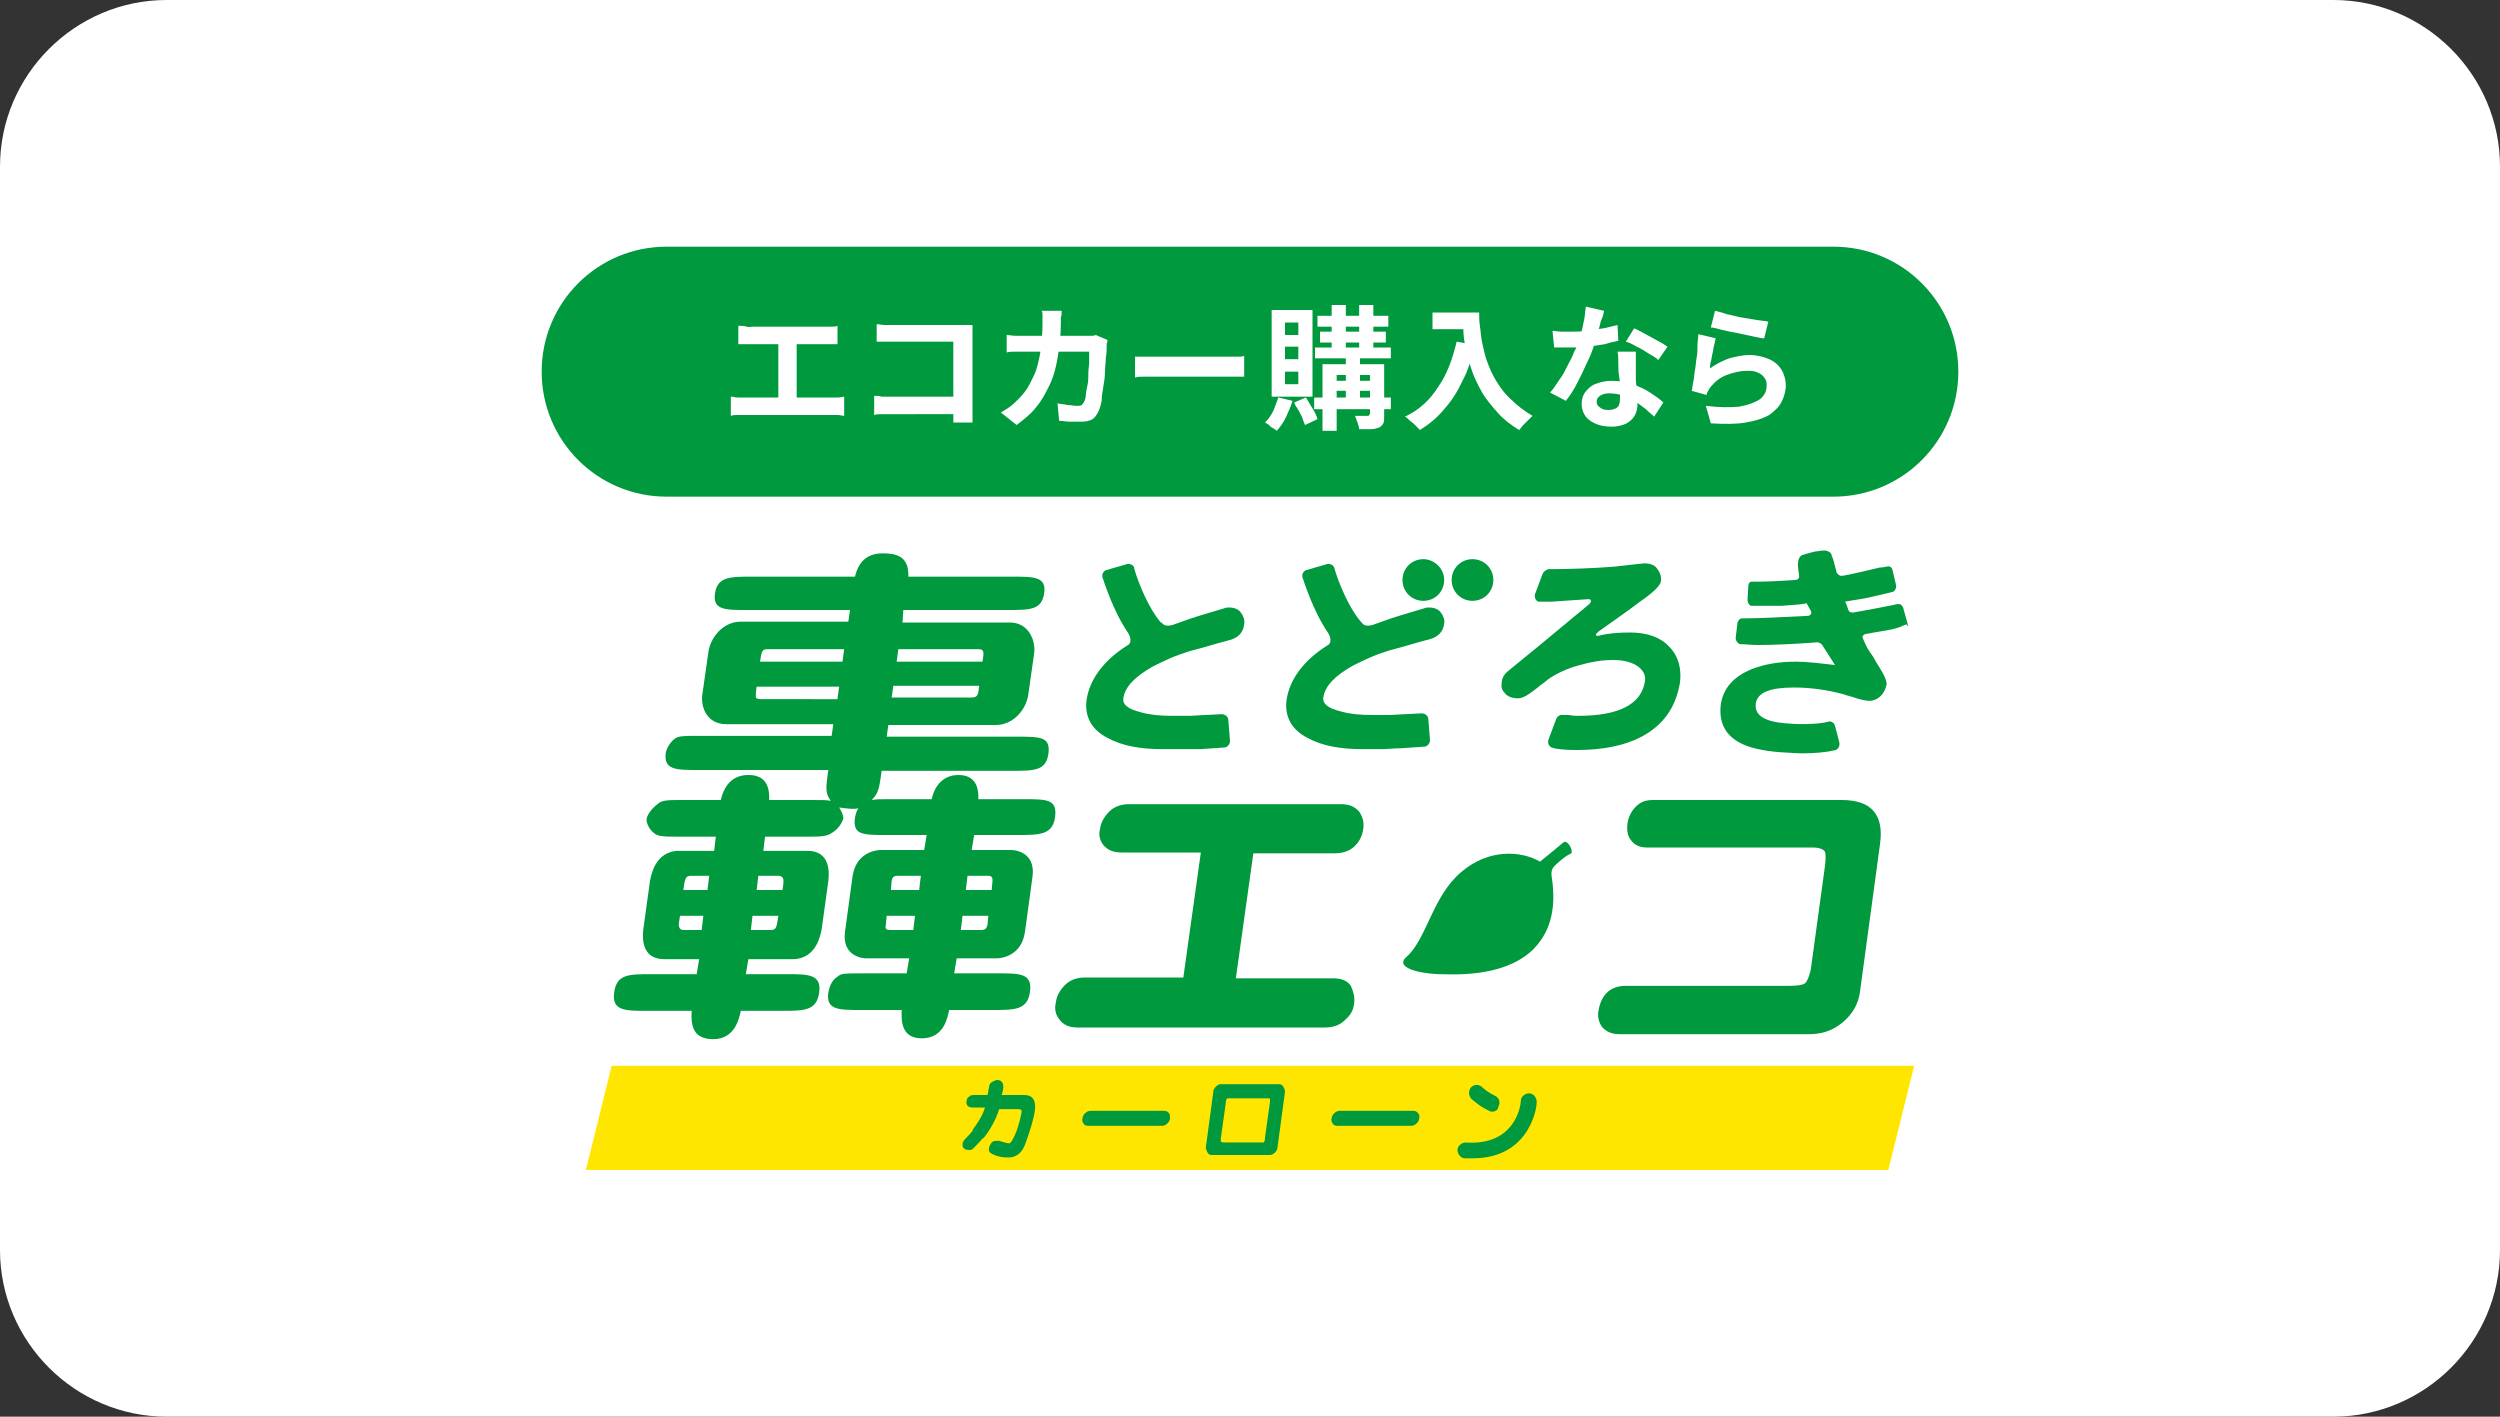 <?xml version="1.0" encoding="utf-8"?>
<!-- Generator: Adobe Illustrator 28.0.0, SVG Export Plug-In . SVG Version: 6.00 Build 0)  -->
<svg version="1.1" id="レイヤー_1" xmlns="http://www.w3.org/2000/svg" xmlns:xlink="http://www.w3.org/1999/xlink" x="0px"
	 y="0px" viewBox="0 0 300 170" style="enable-background:new 0 0 300 170;" xml:space="preserve">
<rect x="0" y="0" width="300" height="170" fill="#333333" stroke="none"/>
<style type="text/css">
	.st0{fill:#FFFFFF;}
	.st1{fill:#00993E;}
	.st2{fill:#FFE600;}
</style>
<g>
	<path class="st0" d="M20,0h260c11,0,20,9,20,20v130c0,11-9,20-20,20H20c-11,0-20-9-20-20V20C0,9,9,0,20,0z"/>
	<g>
		<g>
			<g>
				<path class="st1" d="M223.2,119c-0.2,1.5-0.9,2.7-2.1,3.7c-1.2,1-2.5,1.4-4,1.4h-22.8c-0.9,0-1.5-0.3-2-0.8
					c-0.4-0.5-0.6-1.2-0.5-1.9c0.3-2,1.4-3.1,3.3-3.1h19.7c0.9,0,1.5-0.1,1.8-0.3c0.3-0.3,0.5-0.8,0.7-1.7l1.7-12.4
					c0.1-0.8,0.1-1.4,0-1.7c-0.2-0.3-0.7-0.5-1.5-0.5h-19.9c-0.8,0-1.5-0.3-1.9-0.9c-0.4-0.5-0.5-1.2-0.4-2c0.1-0.7,0.4-1.4,1-2
					c0.6-0.6,1.2-0.8,2.1-0.8h22.6c3.6,0,5.1,1.8,4.6,5.3L223.2,119z"/>
				<path class="st1" d="M162.5,120.4c-0.1,0.8-0.4,1.4-1.1,2c-0.6,0.6-1.4,0.9-2.4,0.9h-29.7c-1,0-1.7-0.3-2.2-1
					c-0.4-0.5-0.6-1.2-0.4-2c0.1-0.8,0.5-1.5,1.1-2.1c0.6-0.6,1.4-0.9,2.4-0.9h11.8l2.1-15h-9.5c-1,0-1.7-0.3-2.2-0.9
					c-0.4-0.5-0.6-1.2-0.4-1.9c0.1-0.8,0.5-1.5,1.1-2.1c0.6-0.6,1.4-0.9,2.4-0.9h25.4c1,0,1.7,0.3,2.2,0.9c0.4,0.6,0.6,1.2,0.5,2
					c-0.1,0.8-0.4,1.5-1,2.1c-0.6,0.6-1.4,0.9-2.5,0.9h-9.7l-2.1,15h11.7c1,0,1.7,0.3,2.1,0.9C162.4,119,162.6,119.6,162.5,120.4z"
					/>
				<path class="st1" d="M168.8,114.8c2.4-2.1,3.1-7.3,6.6-10.2c3.3-2.8,7.2-2.5,9.4-1.2c1.1-0.9,2.1-1.7,2.8-2.3
					c0.4-0.4,1.1,0.7,1,1.2c-0.1,0.3-0.1-0.1-1.5,1.1c-0.8,0.7-1,0.9-0.9,1.8c0.7,4.4-0.5,7.1-2.4,8.9c-3.6,3.3-9.7,2.8-11.2,2.8
					C170.2,116.8,167.3,116.1,168.8,114.8z"/>
			</g>
			<g>
				<g>
					<polygon class="st2" points="226.6,140.4 70.3,140.4 73.4,127.9 229.7,127.9 					"/>
					<g>
						<g>
							<path class="st1" d="M140.4,134.2c0,0.2-0.1,0.4-0.3,0.6c-0.2,0.2-0.4,0.3-0.7,0.3h-8.8c-0.3,0-0.5-0.1-0.6-0.3
								c-0.1-0.2-0.2-0.4-0.1-0.6c0-0.2,0.1-0.4,0.3-0.6c0.2-0.2,0.4-0.3,0.7-0.3h8.8c0.3,0,0.4,0.1,0.6,0.3
								C140.4,133.8,140.4,133.9,140.4,134.2z"/>
							<path class="st1" d="M153.3,137.7c0,0.2-0.1,0.4-0.3,0.6c-0.2,0.2-0.4,0.3-0.6,0.3h-7c-0.2,0-0.4-0.1-0.5-0.3
								c-0.1-0.2-0.2-0.4-0.2-0.6l0.9-6.7c0-0.2,0.1-0.4,0.3-0.6c0.2-0.2,0.4-0.3,0.6-0.3h7c0.2,0,0.4,0.1,0.5,0.3
								c0.1,0.2,0.2,0.4,0.2,0.6L153.3,137.7z M151.8,136.5l0.6-4.3c0-0.2,0-0.3,0-0.3c0-0.1-0.1-0.1-0.3-0.1h-4.6
								c-0.2,0-0.3,0-0.3,0.1c-0.1,0.1-0.1,0.2-0.1,0.4l-0.6,4.3c0,0.2,0,0.3,0,0.4c0,0,0.2,0.1,0.4,0.1h4.5c0.2,0,0.3,0,0.3-0.1
								C151.8,136.8,151.8,136.7,151.8,136.5z"/>
							<path class="st1" d="M170.3,134.2c0,0.2-0.1,0.4-0.3,0.6c-0.2,0.2-0.4,0.3-0.7,0.3h-8.8c-0.3,0-0.5-0.1-0.6-0.3
								c-0.1-0.2-0.2-0.4-0.1-0.6c0-0.2,0.1-0.4,0.3-0.6c0.2-0.2,0.4-0.3,0.7-0.3h8.8c0.3,0,0.4,0.1,0.6,0.3
								C170.3,133.8,170.4,133.9,170.3,134.2z"/>
						</g>
						<g>
							<path class="st1" d="M176.7,139c-0.3,0-0.6,0-0.9,0c-0.5,0-0.9-0.5-0.9-1c0-0.5,0.5-0.9,1-0.9c5.9,0.4,6.6-4.4,6.6-5
								c0-0.5,0.5-0.9,1-0.9c0.5,0,0.9,0.5,0.9,1C184.5,132.3,183.9,139,176.7,139z"/>
							<path class="st1" d="M179.1,133.4c-0.1,0-0.3,0-0.4-0.1c-1.1-0.5-1.7-1.1-2.1-1.4c-0.4-0.4-0.4-1-0.1-1.4
								c0.4-0.4,0.9-0.4,1.3-0.1l0,0c0.3,0.3,0.8,0.7,1.6,1.1c0.5,0.2,0.7,0.8,0.4,1.3C179.8,133.2,179.4,133.4,179.1,133.4z"/>
						</g>
						<g>
							<path class="st1" d="M116.7,135.6c0.6-0.8,1.2-1.7,1.5-2.7h-1.5c-0.3,0-0.5-0.1-0.6-0.2c-0.1-0.2-0.2-0.3-0.1-0.6
								c0-0.2,0.1-0.4,0.3-0.5c0.2-0.2,0.4-0.2,0.6-0.2h1.6c0.1-0.3,0.1-0.6,0.2-1c0-0.3,0.2-0.5,0.4-0.6c0.2-0.1,0.4-0.2,0.6-0.2
								c0.2,0,0.4,0.1,0.5,0.2c0.1,0.1,0.2,0.3,0.2,0.6c0,0.3-0.1,0.7-0.2,1h2.7c1,0,1.4,0.6,1.3,1.7c-0.1,1-0.5,2.3-1.1,4
								c-0.4,1.2-1.1,1.8-2.1,1.8c-0.7,0-1.3-0.1-1.9-0.4c-0.4-0.2-0.5-0.4-0.4-0.8c0-0.2,0.2-0.4,0.3-0.6c0.2-0.2,0.4-0.2,0.6-0.2
								c0.1,0,0.2,0,0.3,0c0.6,0.2,1,0.3,1.2,0.3c0.2,0,0.5-0.5,0.9-1.5c0.3-0.9,0.5-1.7,0.6-2.3c0-0.2-0.1-0.3-0.4-0.3h-2.3
								c-0.4,1.3-1.1,2.5-1.9,3.5L116.7,135.6z"/>
							<path class="st1" d="M118.9,135.2c-0.4,0.8-1.1,1.6-2,2.5c-0.2,0.2-0.3,0.3-0.5,0.3c-0.2,0-0.4,0-0.6-0.1
								c-0.2-0.1-0.3-0.3-0.3-0.5c0-0.3,0.1-0.5,0.3-0.7c0.7-0.7,1.3-1.4,1.6-2"/>
						</g>
					</g>
					<g>
						<g>
							<g>
								<path class="st1" d="M108.3,74.7h12.9c2.2,0,3.1,2.1,2.9,3.7l-0.7,4.9c-0.2,1.7-1.7,3.7-3.9,3.7h-12.9l-0.2,1.4h15.5
									c3,0,4.2,0,3.9,2.1c-0.3,2-1.7,2-4.5,2h-15.5c-0.3,2.2-0.4,2.7-1.2,3.5c0.7-0.1,0.7-0.1,2.3-0.1h4.9
									c0.5-2.2,1.9-2.9,3.2-2.9c1.3,0,2.5,0.6,2.4,2.9h5.3c3,0,4.2,0,3.9,2.2c-0.3,2.1-1.9,2.1-4.5,2.1h-5.2l-0.3,1.8h4.8
									c0.3,0,2.9,0.2,2.5,3.2l-0.9,6.6c-0.4,2.9-2.8,3.2-3.4,3.2h-4.8l-0.3,1.8h5.2c2.7,0,4.2,0,3.9,2.2c-0.3,2.2-1.8,2.2-4.5,2.2
									h-5.2c-0.2,0.9-0.6,3.4-3.3,3.4c-2.7,0-2.4-2.6-2.4-3.4h-4.8c-2.8,0-4.3,0-4-2.1c0.1-0.5,0.3-1.4,1.1-1.9
									c0.5-0.4,0.6-0.4,3.5-0.4h4.8l0.3-1.8h-5.2c-0.3,0-2.9-0.2-2.5-3.2l0.9-6.6c0.4-2.9,2.8-3.2,3.4-3.2h5.2l0.3-1.8h-4.8
									c-2.9,0-4.1,0-3.8-2.1c0.1-0.5,0.2-0.8,0.4-1.1c-0.5,0.1-0.8,0.1-2.3-0.1c0.3,0.5,0.5,0.9,0.5,1.3c-0.1,0.4-0.5,1.2-1.3,1.7
									c-0.7,0.5-1.4,0.5-3.2,0.5h-4.9l-0.2,1.7h5.3c2.8,0,2.6,2.7,2.5,3.6l-0.8,5.8c-0.1,0.4-0.5,3.6-3.5,3.6h-5.3l-0.3,1.8h4.9
									c2.6,0,4.2,0,3.9,2.2c-0.3,2.2-1.8,2.2-4.5,2.2h-4.9c-0.2,0.9-0.7,3.4-3.3,3.4c-2.5,0-2.7-1.7-2.6-3.4h-5.4
									c-2.6,0-4.2,0-3.9-2.2c0.3-2.2,1.7-2.2,4.5-2.2h5.4l0.3-1.8h-4.2c-2.8,0-2.6-2.7-2.5-3.6l0.8-5.8c0.1-0.4,0.5-3.6,3.5-3.6
									h4.2l0.2-1.7h-4.4c-1.9,0-2.6,0-3.1-0.5c-0.4-0.3-0.9-1.1-0.8-1.7c0.1-0.4,0.5-1.1,1.3-1.7C79.4,96,80.1,96,82,96h4.5
									c0.5-2.2,1.8-3,3.3-3c1.6,0,2.6,0.8,2.5,3h5c1.6,0,1.8,0,2.4,0.1c-0.7-0.9-0.6-1.6-0.3-3.7H83.8c-2.7,0-4.2,0-3.9-2.1
									c0.1-0.5,0.5-1.2,1-1.6c0.5-0.4,1-0.4,3.4-0.4h15.5l0.2-1.4H87.1c-2.2,0-3.1-2-2.8-3.7l0.7-4.9c0.2-1.7,1.7-3.7,3.9-3.7
									h12.9l0.2-1.4H89.6c-2.6,0-4.1,0-3.8-2c0.3-2,1.8-2,4.4-2h12.4c0.5-2.2,1.9-2.8,3.3-2.8c1.6,0,3.2,0.3,3.1,2.8h12.5
									c2.6,0,4.1,0,3.8,2c-0.3,2-1.7,2-4.4,2h-12.5L108.3,74.7z M84.9,106.8l0.2-1.7h-2.2c-0.7,0-0.7,0.4-0.9,1.7H84.9z
									 M84.2,111.6l0.2-1.7h-2.8c-0.1,0.6-0.2,1.1-0.1,1.3c0,0.2,0.2,0.4,0.5,0.4H84.2z M101.1,79.4l0.2-1.5h-9.2
									c-0.7,0-0.7,0.3-0.9,1.5H101.1z M100.5,83.8l0.2-1.4h-9.9c-0.1,0.6-0.1,0.9-0.1,1.2c0,0.2,0.2,0.3,0.6,0.3H100.5z M91,105.1
									l-0.2,1.7h3.1c0.2-1.2,0.2-1.6-0.4-1.7H91z M90.3,109.9l-0.2,1.7h2.4c0.7,0,0.7-0.4,0.9-1.7H90.3z M107.8,77.9l-0.2,1.5
									h10.3c0.2-1.2,0.2-1.5-0.5-1.5H107.8z M107.2,82.3l-0.2,1.4h9.6c0.7,0,0.8-0.3,0.9-1.4H107.2z M110.3,106.8l0.2-1.7h-2.8
									c-0.5,0-0.6,0.2-0.7,0.6l-0.1,1.1H110.3z M106.3,111c-0.1,0.4,0,0.6,0.5,0.6h2.8l0.2-1.7h-3.4L106.3,111z M119.1,105.7
									c0-0.3,0-0.6-0.5-0.6h-2.5l-0.2,1.7h3.1L119.1,105.7z M115.5,109.9l-0.2,1.7h2.5c0.5,0,0.6-0.3,0.7-0.6l0.1-1.1H115.5z"/>
							</g>
						</g>
					</g>
				</g>
				<g>
					<g>
						<path class="st1" d="M173.3,69.6c0,1.4-1.1,2.5-2.5,2.5c-1.4,0-2.5-1.1-2.5-2.5c0-1.4,1.1-2.5,2.5-2.5
							C172.1,67.1,173.3,68.2,173.3,69.6z"/>
						<path class="st1" d="M179.2,69.6c0,1.4-1.1,2.5-2.5,2.5s-2.5-1.1-2.5-2.5c0-1.4,1.1-2.5,2.5-2.5S179.2,68.2,179.2,69.6z"/>
					</g>
					<path class="st1" d="M200.3,77.6c-1-1.1-2.6-1.7-4.7-1.7c-1.4,0-2.7,0.1-3.8,0.4c-0.5,0-0.3-0.2,0-0.5c2.4-1.7,4.1-2.9,5-3.6
						c1.6-1.1,2.4-1.9,2.5-2.4c0.1-0.6-0.1-1.1-0.4-1.5c-0.3-0.5-0.9-0.7-1.6-0.7c0.1,0-1.1,0.1-3.6,0.4c-2.5,0.2-5.6,0.3-7.7,0.3
						c-0.1,0-0.1,0-0.2,0c0,0,0,0,0,0l0,0c-0.3,0.1-0.6,0.3-0.7,0.6l-0.9,2.4c-0.1,0.4,0.1,0.8,0.4,0.9c0.4,0,1.1,0,1.6,0
						c1.4-0.1,3.1-0.2,4.4-0.3c0.4,0,0.4,0.3,0.1,0.6c-4.8,4-7.6,6.3-9.7,8c-0.5,0.4-0.8,0.9-0.8,1.5c-0.1,0.5,0.1,0.9,0.4,1.2
						c0.3,0.4,0.9,0.6,1.6,0.6c0.5,0,1.2-0.4,2.2-1.2c0.7-0.6,0.7-0.5,1.4-1.1c1-0.7,2.3-1.3,3.8-1.7c1.4-0.4,2.7-0.6,4-0.6
						c1.3,0,2.3,0.3,3,0.8c0.6,0.5,0.9,1,0.8,1.7c-0.4,2.8-3.1,4.2-8,4.2c-0.3,0-0.7,0-1.1-0.1c-0.4,0-0.6,0-0.7,0
						c-0.4-0.1-0.8,0.2-0.9,0.6l-0.9,2.4c-0.1,0.4,0.1,0.8,0.4,0.9c0.5,0.2,1.6,0.3,3,0.3c3.1,0,5.7-0.5,7.8-1.6
						c2.6-1.4,4.1-3.5,4.6-6.5C201.8,80.2,201.4,78.7,200.3,77.6z"/>
					<path class="st1" d="M228.9,74.8l-0.5-1.8c-0.1-0.3-0.2-0.4-0.4-0.5v0c0,0-0.1,0-0.1,0c-0.1,0-0.2,0-0.3,0h0
						c-0.1,0-0.3,0.1-0.4,0.1c-2,0.4-3.6,0.7-4.8,0.9c0,0,0,0-0.1,0c-0.3,0-0.4-0.1-0.5-0.3c-0.1-0.3-0.2-0.7-0.4-1
						c1-0.2,2.1-0.3,3.3-0.6c1.3-0.3,2.2-0.5,2.5-0.6l0,0c0.3-0.2,0.4-0.6,0.3-0.9l-0.4-1.7c-0.1-0.4-0.4-0.5-0.7-0.4
						c-0.2,0-0.4,0.1-0.7,0.1c0,0-0.1,0-0.1,0c-1.8,0.4-3.3,0.8-4.5,1c0,0-0.1,0-0.1,0c-0.3,0-0.5-0.2-0.6-0.4
						c-0.1-0.3-0.1-0.5-0.2-0.7l0,0c0,0,0,0,0-0.1c-0.1-0.2-0.1-0.3-0.1-0.4c-0.1-0.2-0.1-0.4-0.2-0.6c-0.1-0.1-0.1-0.2-0.1-0.3
						c-0.1-0.3-0.3-0.4-0.6-0.5c-0.3-0.1-0.7,0-1.5,0.1c-0.8,0.2-1.4,0.4-1.4,0.4c-0.6,0.2-0.6,1.2-0.5,1.7c0,0,0,0.1,0,0.1l0.1,0.7
						c0,0.1,0,0.5-0.5,0.5c-1.5,0.1-3.1,0.2-4.7,0.2c-0.1,0-0.2,0-0.3,0c-0.1,0-0.2,0-0.3,0c0,0,0,0,0,0v0c-0.2,0.1-0.3,0.3-0.3,0.5
						l-0.1,1.7c0,0.3,0.2,0.6,0.4,0.7v0c0,0,0.1,0,0.1,0c0,0,0,0,0,0v0c0,0,0.1,0,0.2,0c-0.3,0,1.2,0,1.2,0c0.7,0,1.4,0,2.2,0
						c1-0.1,2-0.1,3-0.3l0.5,0.9c0.1,0.2,0.1,0.5-0.3,0.6c-3.7,0.2-6.2,0.3-7.5,0.3c-0.1,0-0.3,0-0.4,0v0c-0.3,0-0.5,0.2-0.6,0.5
						l-0.2,1.7c-0.1,0.4,0.2,0.8,0.5,0.9c0.6,0,1.4,0.1,2.1,0.1c1.9,0,4.2-0.1,6.9-0.3l0,0c0.6-0.1,0.7,0.2,0.8,0.2l0,0c0,0,0,0,0,0
						l0,0l1.6,2.5c-1.8-0.2-3.3-0.4-4.7-0.4c-2,0-3.8,0.3-5.3,0.9c-2.2,0.9-3.4,2.3-3.7,4.2c-0.3,2.4,0.7,4.1,3.1,5
						c1.1,0.4,2.6,0.7,4.6,0.8c0.4,0,1.2,0.1,2.1,0.1c1.3,0,2.8-0.1,4-0.4l0,0c0.4-0.2,0.5-0.6,0.4-1l-0.5-1.9
						c-0.1-0.4-0.5-0.6-0.8-0.5v0c-1.4,0.4-4.2,0.3-5.1,0.2v0c-2.6-0.2-3.8-1-3.6-2.4c0.2-1.3,1.7-1.9,4.6-1.9c2,0,4,0.3,5.9,0.8
						c0.5,0.2,1.1,0.3,1.6,0.5c0.7,0.2,1.2,0.3,1.5,0.3c0.5,0,1-0.2,1.4-0.6c0.4-0.4,0.6-0.9,0.7-1.4c0-0.2-0.1-0.7-0.5-1.4
						c-0.4-0.7-0.7-1.1-0.9-1.5c-0.2-0.4-0.6-0.9-0.9-1.4c-0.2-0.4-0.4-0.8-0.6-1.3l0,0c0,0-0.1-0.2,0.3-0.4
						c1.5-0.3,2.4-0.4,2.8-0.5c0.7-0.1,1.2-0.3,1.5-0.4c0.2-0.1,0.4-0.2,0.5-0.2v0c0,0,0,0,0,0c0.1,0,0.1-0.1,0.2-0.1l0,0
						C228.9,75.4,229,75,228.9,74.8z"/>
					<path class="st1" d="M148.9,73.5c-0.3-0.4-0.8-0.6-1.4-0.6c-0.2,0-0.4,0-0.6,0.1c-2.1,0.6-3.7,1.1-4.8,1.5l-1.4,0.5
						c-0.8,0.2-1.1,0-1.3-0.3l-0.1,0c-1.4-1.6-2.7-4.7-3.2-6.5h0c0,0,0,0,0-0.1c0,0,0,0,0,0h0c-0.1-0.3-0.5-0.5-0.9-0.4l-2.4,0.7
						c-0.4,0.1-0.6,0.5-0.5,0.9h0c0.2,0.5,1.2,3.9,3.1,6.7l0,0c0,0,0.7,1.1-0.2,1.5l0,0c-2.8,1.8-4.4,4-4.8,6.4
						c-0.3,2.1,0.6,3.7,2.6,4.7c1.7,0.9,3.8,1.3,6.6,1.3c0.8,0,1.6,0,2.3,0h0l0.7,0c0,0,0,0,0.1,0l0.1,0l0.9,0c0.1,0,0.2,0,0.3,0v0
						l2.9-0.2c0.4,0,0.7-0.4,0.7-0.8l-0.2-2.5c0-0.4-0.4-0.7-0.8-0.7l-1.9,0.1l0,0c0,0-0.1,0-0.1,0l-1.8,0.1c-0.8,0-1.4,0-2.1,0
						c-1.4,0-2.6-0.1-3.7-0.4c-1.6-0.4-2.3-0.9-2.2-1.7c0.2-1.4,1.4-2.6,3.5-3.8c1.4-0.7,2.6-1.3,4.6-1.9c1.6-0.4,3.1-0.9,4.7-1.3
						c1-0.3,1.6-0.9,1.7-1.9C149.4,74.4,149.2,73.9,148.9,73.5z"/>
					<path class="st1" d="M172.9,73.5c-0.3-0.4-0.8-0.6-1.4-0.6c-0.2,0-0.4,0-0.6,0.1c-2.1,0.6-3.7,1.1-4.8,1.5l-1.4,0.5
						c-0.8,0.2-1.1,0-1.3-0.3l-0.1-0.1c-1.4-1.6-2.7-4.7-3.2-6.5h0c0,0,0,0,0,0c0,0,0,0,0,0h0c-0.1-0.3-0.5-0.5-0.9-0.4l-2.4,0.7
						c-0.4,0.1-0.6,0.5-0.5,0.9h0c0.2,0.5,1.2,3.9,3.1,6.7l0,0c0,0,0.7,1.1-0.2,1.5l0,0c-2.8,1.8-4.4,4-4.8,6.4
						c-0.3,2.1,0.6,3.7,2.6,4.7c1.7,0.9,3.8,1.3,6.6,1.3c0.8,0,1.6,0,2.3,0h0l1.8-0.1c0.1,0,0.2,0,0.3,0l0,0l2.9-0.2h0
						c0.4,0,0.7-0.4,0.7-0.8l-0.2-2.5c0-0.4-0.4-0.7-0.8-0.7l0,0l0,0l-1.9,0.1l0,0c0,0-0.1,0-0.1,0l-1.8,0.1c-0.8,0-1.4,0-2.1,0
						c-1.4,0-2.6-0.1-3.7-0.4c-1.6-0.4-2.3-0.9-2.2-1.7c0.2-1.4,1.4-2.6,3.5-3.8c1.4-0.7,2.6-1.3,4.6-1.9c1.6-0.4,3.1-0.9,4.7-1.3
						c1-0.3,1.6-0.9,1.7-1.9C173.4,74.4,173.2,73.9,172.9,73.5z"/>
				</g>
			</g>
		</g>
		<g>
			<path class="st1" d="M220,59.6H80c-8.3,0-15-6.7-15-15v0c0-8.3,6.7-15,15-15h140c8.3,0,15,6.7,15,15v0
				C235,52.9,228.3,59.6,220,59.6z"/>
		</g>
		<g>
			<g>
				<path class="st0" d="M87.7,47.6c0.3,0,0.5,0.1,0.8,0.1s0.5,0,0.8,0h10.5c0.3,0,0.6,0,0.8,0c0.3,0,0.5-0.1,0.7-0.1v2.3
					c-0.2,0-0.5-0.1-0.8-0.1s-0.5,0-0.7,0H89.3c-0.2,0-0.5,0-0.8,0s-0.5,0-0.8,0.1V47.6z M88.8,39.1c0.2,0,0.5,0,0.8,0.1
					s0.5,0,0.8,0H99c0.2,0,0.5,0,0.8,0s0.5,0,0.7-0.1v2.2c-0.2,0-0.5,0-0.8,0c-0.3,0-0.5,0-0.8,0h-8.7c-0.2,0-0.5,0-0.8,0
					c-0.3,0-0.5,0-0.8,0V39.1z M93.4,48.9v-8.6h2.2v8.6H93.4z"/>
				<path class="st0" d="M104.9,47.5c0.3,0,0.6,0,0.9,0.1c0.3,0,0.7,0,1.1,0h8.6v2.1H107c-0.3,0-0.7,0-1.1,0s-0.7,0-1,0.1V47.5z
					 M105.2,38.9c0.3,0,0.6,0.1,1,0.1s0.7,0,1,0h8.1c0.2,0,0.5,0,0.8,0c0.3,0,0.5,0,0.6,0c0,0.2,0,0.4,0,0.7c0,0.3,0,0.5,0,0.8v8.3
					c0,0.3,0,0.6,0,1s0,0.7,0,0.9h-2.3c0-0.2,0-0.5,0-0.8c0-0.3,0-0.6,0-0.9V41h-7.2c-0.3,0-0.7,0-1.1,0c-0.4,0-0.7,0-0.9,0V38.9z"
					/>
				<path class="st0" d="M127.4,37.4c0,0.2,0,0.4-0.1,0.7c0,0.3,0,0.5,0,0.7c0,1.6-0.2,3-0.4,4.2c-0.2,1.2-0.5,2.3-1,3.3
					s-0.9,1.8-1.6,2.6c-0.6,0.8-1.4,1.4-2.3,2.1l-1.9-1.5c0.3-0.2,0.7-0.4,1.1-0.7c0.4-0.3,0.7-0.6,1-0.9c0.5-0.5,1-1.1,1.3-1.7
					s0.7-1.3,0.9-2s0.4-1.5,0.5-2.4s0.2-1.8,0.2-2.9c0-0.1,0-0.3,0-0.5c0-0.2,0-0.4,0-0.6c0-0.2,0-0.3-0.1-0.5H127.4z M132.9,40.8
					c0,0.1,0,0.3-0.1,0.4c0,0.2,0,0.3,0,0.4c0,0.3,0,0.8-0.1,1.3c0,0.5-0.1,1.1-0.1,1.7c0,0.6-0.1,1.2-0.2,1.8
					c-0.1,0.6-0.2,1.2-0.2,1.7c-0.1,0.5-0.2,0.9-0.4,1.3c-0.2,0.4-0.4,0.7-0.7,0.9c-0.3,0.2-0.8,0.3-1.3,0.3c-0.5,0-0.9,0-1.4,0
					c-0.5,0-0.9-0.1-1.3-0.1l-0.2-2.1c0.4,0.1,0.8,0.1,1.2,0.2c0.4,0,0.7,0.1,1.1,0.1c0.3,0,0.5,0,0.6-0.1c0.1-0.1,0.2-0.2,0.3-0.4
					c0.1-0.2,0.2-0.5,0.2-0.8s0.1-0.7,0.2-1.2c0.1-0.4,0.1-0.9,0.1-1.4s0.1-0.9,0.1-1.4c0-0.4,0-0.8,0-1.2h-7.8c-0.3,0-0.6,0-1,0
					s-0.8,0-1.1,0.1v-2.1c0.3,0,0.7,0.1,1.1,0.1c0.4,0,0.7,0,1,0h7.4c0.2,0,0.4,0,0.6,0s0.4,0,0.6-0.1L132.9,40.8z"/>
				<path class="st0" d="M136.3,42.8c0.2,0,0.4,0,0.7,0s0.6,0,0.9,0c0.3,0,0.6,0,0.9,0c0.3,0,0.6,0,1,0s0.8,0,1.3,0s0.9,0,1.4,0
					s1,0,1.5,0s1,0,1.4,0c0.4,0,0.8,0,1.2,0s0.6,0,0.8,0c0.4,0,0.7,0,1.1,0c0.3,0,0.6,0,0.8-0.1v2.5c-0.2,0-0.5,0-0.8,0
					c-0.4,0-0.7,0-1.1,0c-0.2,0-0.5,0-0.8,0c-0.4,0-0.7,0-1.2,0s-0.9,0-1.4,0s-1,0-1.5,0c-0.5,0-1,0-1.4,0s-0.9,0-1.3,0s-0.7,0-1,0
					c-0.5,0-0.9,0-1.4,0c-0.5,0-0.9,0-1.2,0.1V42.8z"/>
				<path class="st0" d="M153.4,47.7l1.7,0.4c-0.2,0.7-0.5,1.3-0.8,2c-0.3,0.6-0.7,1.2-1.1,1.6c-0.1-0.1-0.2-0.2-0.4-0.3
					c-0.2-0.1-0.4-0.2-0.5-0.4c-0.2-0.1-0.3-0.2-0.5-0.3c0.4-0.4,0.7-0.8,1-1.4C153,48.8,153.2,48.3,153.4,47.7z M152.6,37.2h4.9
					v10.4h-4.9V37.2z M154.2,38.7v1.5h1.6v-1.5H154.2z M154.2,41.6v1.5h1.6v-1.5H154.2z M154.2,44.6v1.5h1.6v-1.5H154.2z
					 M155.3,48.3l1.4-0.6c0.3,0.4,0.5,0.9,0.8,1.3c0.3,0.5,0.5,0.9,0.6,1.3l-1.5,0.7c-0.1-0.2-0.2-0.5-0.3-0.8
					c-0.1-0.3-0.3-0.6-0.5-1C155.6,48.9,155.4,48.6,155.3,48.3z M157.7,47.7h9.2v1.4h-9.2V47.7z M157.8,41.7h9.1v1.3h-9.1V41.7z
					 M158.1,37.9h8.5v1.3h-8.5V37.9z M158.4,39.8h7.9v1.3h-7.9V39.8z M158.6,43.7h6.6V45h-4.8v6.7h-1.7V43.7z M159.4,45.7h5.7v1.2
					h-5.7V45.7z M159.8,36.6h1.7v5.7h-1.7V36.6z M161.5,42.3h1.7v5.7h-1.7V42.3z M164.4,43.7h1.7v6.2c0,0.4,0,0.7-0.1,0.9
					c-0.1,0.2-0.3,0.4-0.5,0.5c-0.3,0.1-0.6,0.2-1,0.2c-0.4,0-0.8,0-1.4,0c0-0.2-0.1-0.5-0.2-0.8c-0.1-0.3-0.2-0.5-0.3-0.8
					c0.3,0,0.6,0,0.9,0c0.3,0,0.5,0,0.6,0s0.2,0,0.2-0.1c0,0,0.1-0.1,0.1-0.2V43.7z M163.1,36.6h1.7v5.7h-1.7V36.6z"/>
				<path class="st0" d="M174.8,41l2.2,0.4c-0.4,1.6-0.8,3-1.5,4.3c-0.6,1.3-1.3,2.4-2.2,3.4c-0.8,1-1.8,1.8-2.9,2.5
					c-0.1-0.1-0.3-0.3-0.5-0.5c-0.2-0.2-0.4-0.4-0.7-0.6c-0.2-0.2-0.4-0.4-0.6-0.5c1.7-0.8,3-2,4-3.6C173.6,45,174.3,43.1,174.8,41z
					 M171.9,37.5h4.5v2h-4.5V37.5z M175.5,37.5h2c0,0.5,0,1.1,0.1,1.7s0.1,1.3,0.3,2.1s0.3,1.5,0.6,2.2c0.3,0.8,0.6,1.5,1.1,2.3
					c0.5,0.8,1,1.5,1.8,2.2c0.7,0.7,1.5,1.3,2.5,1.9c-0.1,0.1-0.3,0.3-0.5,0.5c-0.2,0.2-0.4,0.4-0.6,0.6s-0.3,0.4-0.5,0.6
					c-1-0.6-1.9-1.3-2.6-2.1c-0.7-0.8-1.4-1.6-1.9-2.5c-0.5-0.9-0.9-1.7-1.2-2.6c-0.3-0.9-0.5-1.8-0.7-2.6c-0.2-0.8-0.3-1.6-0.3-2.4
					S175.5,38.1,175.5,37.5z"/>
				<path class="st0" d="M192.5,37.3c-0.1,0.3-0.1,0.6-0.3,1s-0.2,0.9-0.4,1.3c-0.1,0.5-0.3,0.9-0.4,1.4c-0.2,0.8-0.5,1.6-0.9,2.4
					c-0.4,0.9-0.8,1.7-1.2,2.5s-0.9,1.6-1.4,2.2l-1.9-1c0.4-0.4,0.7-0.9,1.1-1.5c0.4-0.5,0.7-1.1,1-1.7c0.3-0.6,0.6-1.1,0.8-1.7
					c0.3-0.5,0.5-1,0.6-1.5c0.2-0.6,0.4-1.2,0.5-1.9c0.2-0.7,0.2-1.4,0.3-2L192.5,37.3z M186.3,39.7c0.3,0,0.7,0.1,1.1,0.1
					c0.4,0,0.7,0,1,0c0.7,0,1.3,0,2-0.1c0.7-0.1,1.3-0.2,2-0.3c0.6-0.1,1.2-0.3,1.7-0.4l0.1,1.9c-0.5,0.1-1,0.2-1.6,0.4
					c-0.6,0.1-1.3,0.2-2,0.3c-0.7,0.1-1.4,0.1-2.1,0.1c-0.3,0-0.6,0-1,0c-0.3,0-0.7,0-1,0L186.3,39.7z M196.3,42.3c0,0.3,0,0.7,0,1
					c0,0.3,0,0.7,0,1c0,0.2,0,0.6,0,0.9c0,0.4,0,0.8,0.1,1.2s0,0.8,0.1,1.2c0,0.4,0,0.7,0,0.9c0,0.5-0.1,0.9-0.3,1.3
					c-0.2,0.4-0.5,0.7-1,1c-0.4,0.2-1,0.4-1.8,0.4c-0.7,0-1.3-0.1-1.8-0.3s-1-0.5-1.3-0.9c-0.3-0.4-0.5-0.9-0.5-1.5
					c0-0.5,0.1-1,0.4-1.4c0.3-0.4,0.7-0.8,1.2-1c0.5-0.2,1.2-0.4,1.9-0.4c0.9,0,1.8,0.1,2.6,0.4c0.8,0.3,1.5,0.6,2.1,1
					c0.6,0.4,1.2,0.8,1.6,1.2l-1.1,1.7c-0.3-0.3-0.6-0.5-1-0.9c-0.4-0.3-0.8-0.6-1.2-0.9c-0.5-0.3-0.9-0.5-1.5-0.7
					c-0.5-0.2-1.1-0.3-1.7-0.3c-0.5,0-0.8,0.1-1.1,0.3c-0.3,0.2-0.4,0.4-0.4,0.7c0,0.3,0.1,0.5,0.4,0.7c0.2,0.2,0.6,0.3,1,0.3
					c0.4,0,0.7-0.1,0.9-0.2c0.2-0.1,0.4-0.3,0.4-0.5c0.1-0.2,0.1-0.5,0.1-0.8c0-0.2,0-0.6,0-1c0-0.4,0-0.9-0.1-1.5s-0.1-1.1-0.1-1.6
					s0-1-0.1-1.4H196.3z M199,43.2c-0.3-0.3-0.7-0.5-1.2-0.8s-0.9-0.6-1.4-0.8c-0.5-0.3-0.9-0.5-1.3-0.6l1-1.6
					c0.3,0.1,0.6,0.3,1,0.5c0.4,0.2,0.7,0.4,1.1,0.6c0.4,0.2,0.7,0.4,1.1,0.6s0.6,0.4,0.8,0.5L199,43.2z"/>
				<path class="st0" d="M205.9,40.6c-0.1,0.2-0.1,0.5-0.2,0.8s-0.1,0.7-0.2,1c-0.1,0.4-0.1,0.7-0.2,1s-0.1,0.6-0.1,0.8
					c0.7-0.5,1.5-0.9,2.3-1.2c0.8-0.2,1.6-0.4,2.4-0.4c0.9,0,1.7,0.2,2.4,0.5c0.7,0.3,1.2,0.8,1.5,1.3s0.5,1.2,0.5,1.8
					c0,0.7-0.2,1.4-0.5,2c-0.3,0.6-0.8,1.1-1.5,1.6c-0.7,0.4-1.6,0.7-2.8,0.9c-1.1,0.2-2.5,0.2-4.2,0.1l-0.6-2.1
					c1.6,0.2,2.9,0.2,4,0.1c1.1-0.2,1.9-0.5,2.5-0.9c0.6-0.5,0.8-1,0.8-1.7c0-0.4-0.1-0.7-0.3-0.9c-0.2-0.3-0.5-0.5-0.8-0.6
					c-0.4-0.2-0.8-0.2-1.2-0.2c-0.9,0-1.7,0.2-2.5,0.5c-0.8,0.3-1.4,0.8-1.9,1.4c-0.1,0.2-0.3,0.3-0.3,0.5c-0.1,0.1-0.2,0.3-0.2,0.5
					l-1.8-0.5c0.1-0.3,0.1-0.7,0.2-1.1c0.1-0.4,0.1-0.9,0.2-1.4c0.1-0.5,0.1-1,0.2-1.5c0.1-0.5,0.1-1,0.1-1.5c0-0.5,0.1-0.9,0.1-1.3
					L205.9,40.6z M205.8,37.3c0.4,0.1,0.9,0.2,1.4,0.4c0.6,0.1,1.2,0.3,1.8,0.4c0.6,0.1,1.2,0.2,1.8,0.3c0.6,0.1,1,0.1,1.4,0.2
					l-0.5,2c-0.3,0-0.7-0.1-1.2-0.2c-0.5-0.1-0.9-0.2-1.4-0.3s-1-0.2-1.5-0.3c-0.5-0.1-0.9-0.2-1.3-0.3s-0.7-0.2-1-0.2L205.8,37.3z"
					/>
			</g>
		</g>
	</g>
</g>
</svg>
